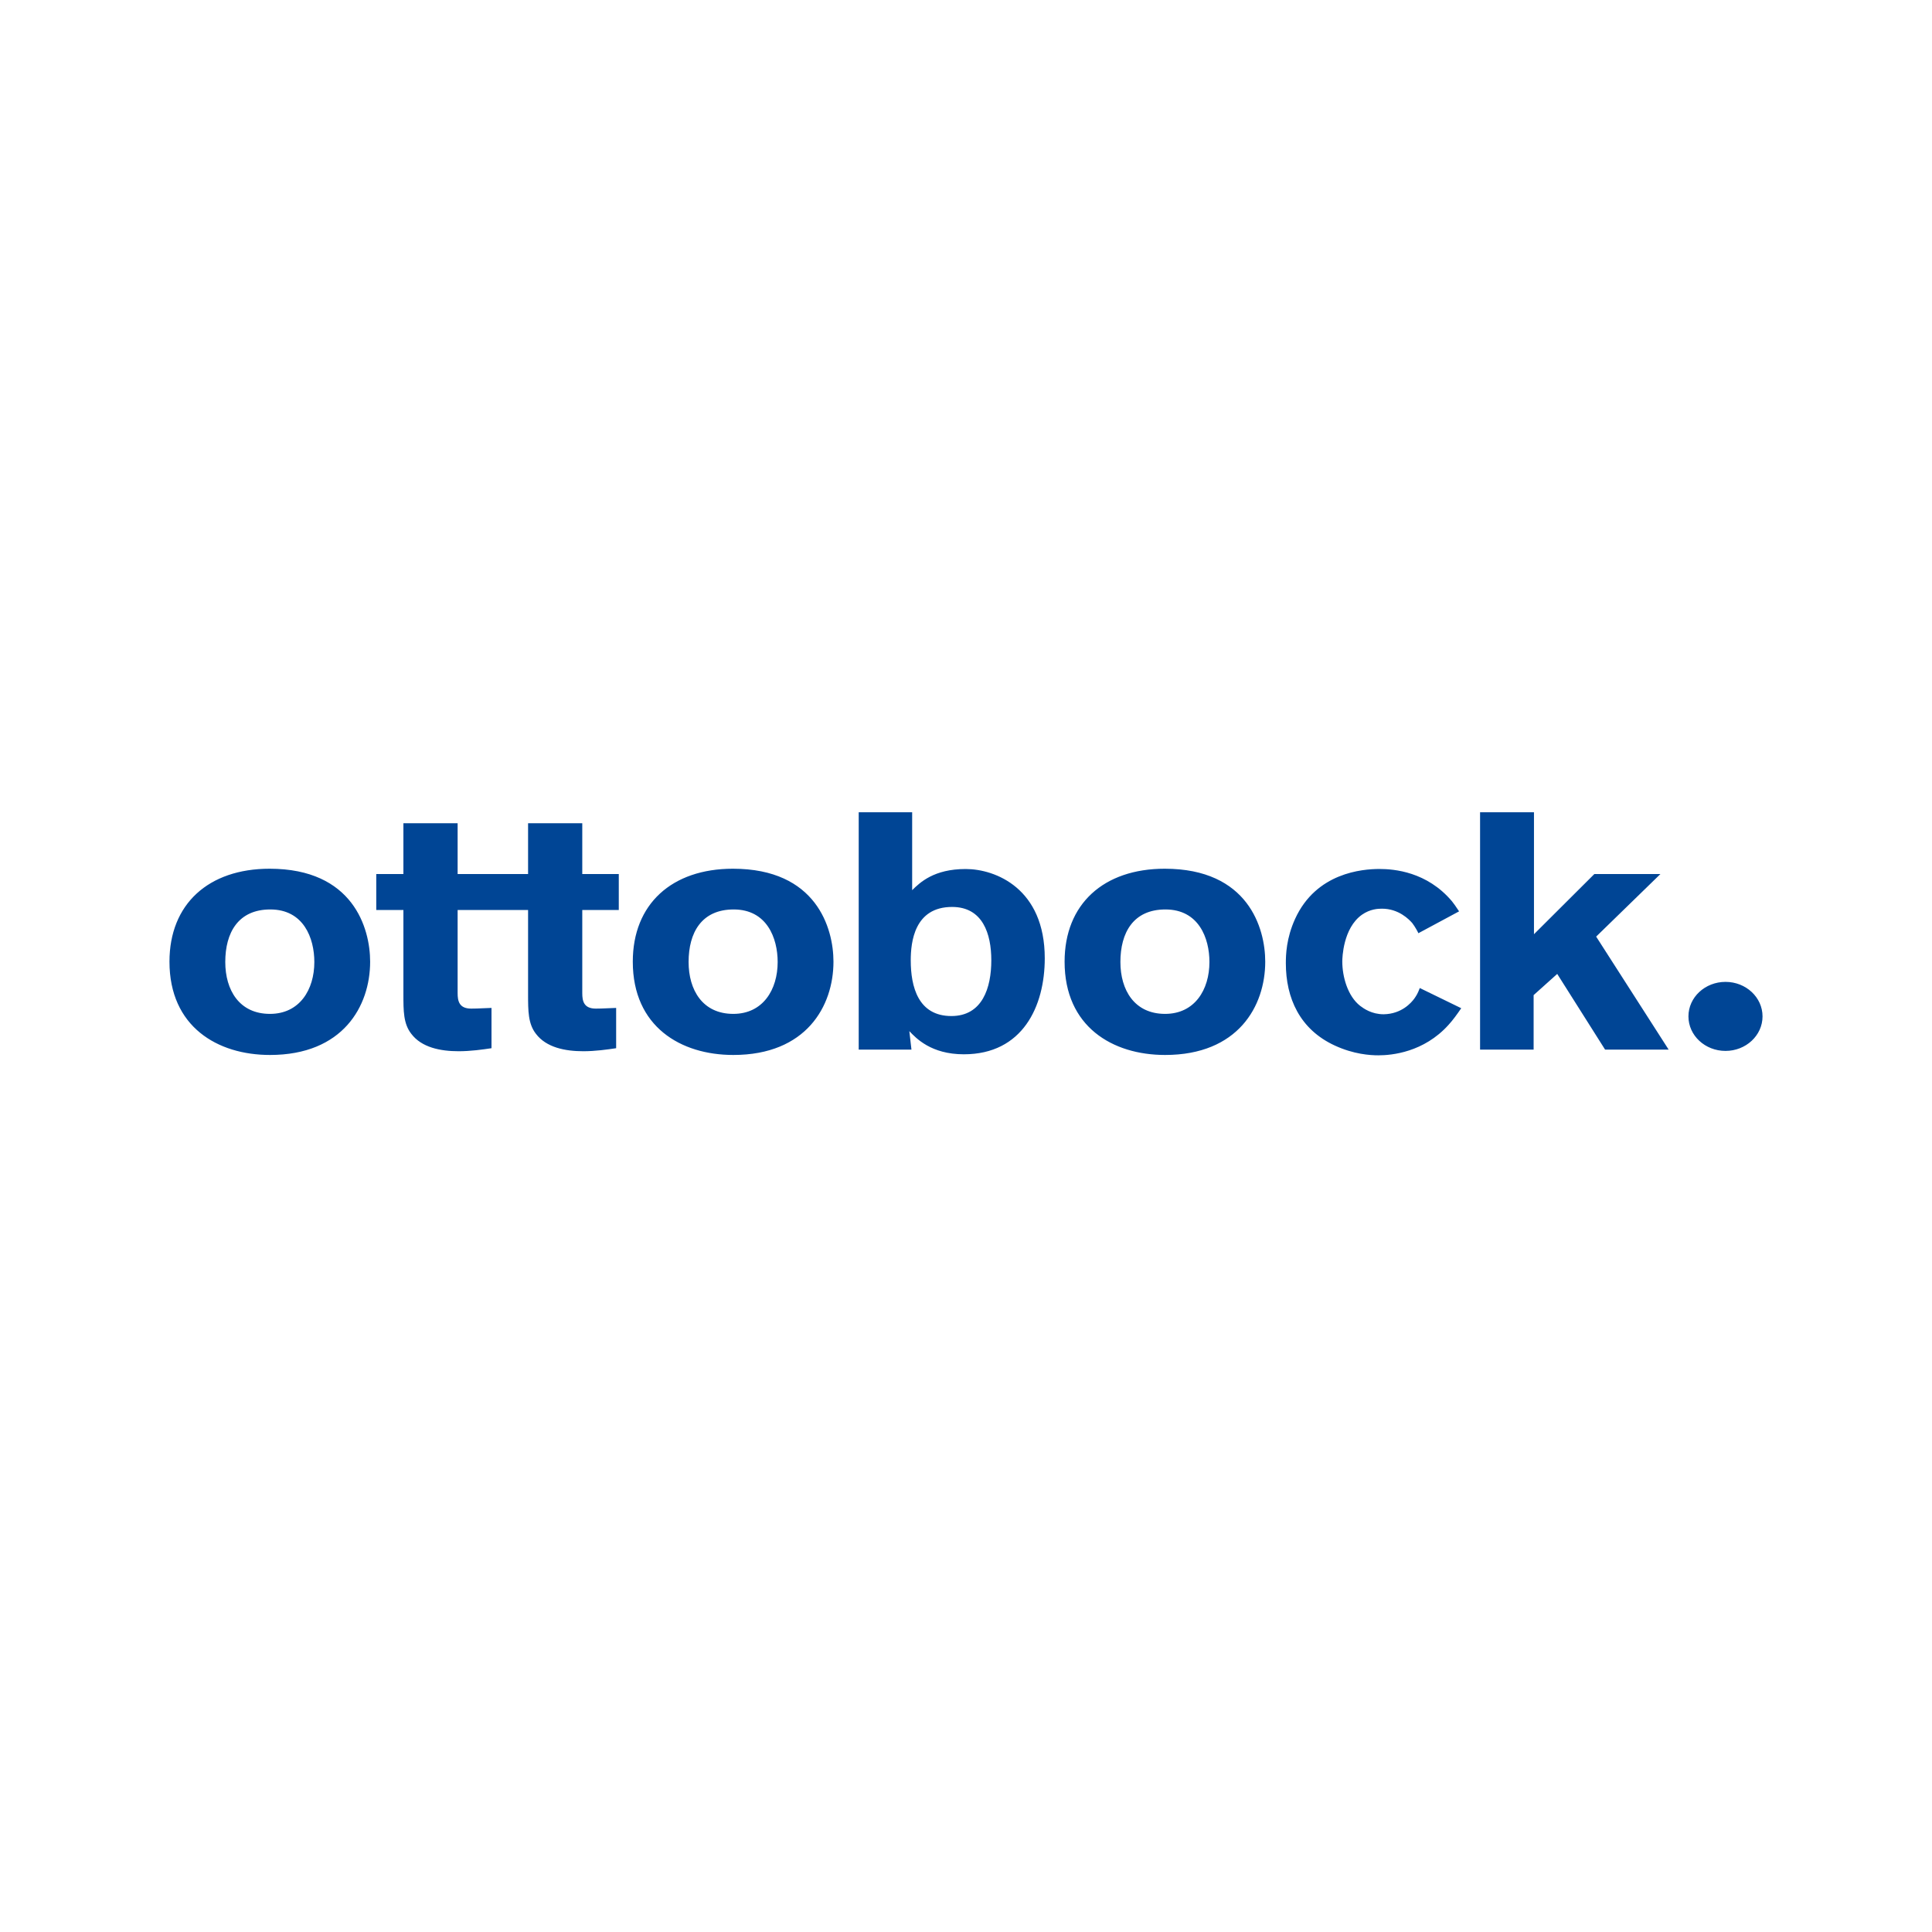 <svg width="60" height="60" viewBox="0 0 60 60" fill="none" xmlns="http://www.w3.org/2000/svg">
<rect width="60" height="60" fill="white"/>
<g clip-path="url(#clip0_168_398)">
<path d="M8.395 28.244C9.428 28.244 9.762 29.133 9.762 29.876C9.762 30.734 9.306 31.487 8.384 31.487C7.429 31.487 6.996 30.744 6.996 29.876C6.996 28.966 7.396 28.244 8.395 28.244ZM8.373 26.979C6.474 26.979 5.263 28.077 5.263 29.866C5.263 31.884 6.752 32.763 8.384 32.763C10.65 32.763 11.495 31.246 11.495 29.866C11.495 28.82 10.961 26.979 8.373 26.979ZM19.217 28.261V27.144H18.083V25.567H16.4V27.144H14.212V25.567H12.528V27.144H11.685V28.261H12.528V30.875C12.528 31.396 12.528 31.792 12.772 32.105C13.093 32.532 13.68 32.647 14.245 32.647C14.611 32.647 14.987 32.595 15.264 32.553V31.302C14.644 31.323 14.854 31.323 14.633 31.323C14.256 31.323 14.212 31.083 14.212 30.843V28.261H16.4V30.875C16.4 31.396 16.4 31.792 16.643 32.105C16.965 32.532 17.552 32.647 18.116 32.647C18.482 32.647 18.858 32.595 19.135 32.553V31.302C18.515 31.323 18.726 31.323 18.504 31.323C18.127 31.323 18.083 31.083 18.083 30.843V28.261L19.217 28.261ZM22.785 28.244C23.817 28.244 24.151 29.133 24.151 29.876C24.151 30.734 23.695 31.487 22.773 31.487C21.818 31.487 21.385 30.744 21.385 29.876C21.385 28.966 21.785 28.244 22.785 28.244ZM22.762 26.979C20.863 26.979 19.652 28.077 19.652 29.866C19.652 31.884 21.141 32.763 22.773 32.763C25.039 32.763 25.884 31.246 25.884 29.866C25.884 28.82 25.35 26.979 22.762 26.979ZM29.568 28.166C30.52 28.166 30.786 29 30.786 29.823C30.786 30.678 30.509 31.554 29.546 31.554C28.516 31.554 28.284 30.647 28.284 29.823C28.284 29.261 28.395 28.166 29.568 28.166ZM26.668 25.226V32.596H28.306L28.24 32.023C28.45 32.242 28.915 32.742 29.933 32.742C31.76 32.742 32.446 31.251 32.446 29.761C32.446 27.593 30.918 26.988 29.989 26.988C29.003 26.988 28.572 27.405 28.328 27.645V25.226H26.668ZM36.194 28.244C37.227 28.244 37.56 29.133 37.56 29.876C37.56 30.734 37.105 31.487 36.183 31.487C35.228 31.487 34.795 30.744 34.795 29.876C34.795 28.966 35.194 28.244 36.194 28.244ZM36.172 26.979C34.272 26.979 33.062 28.077 33.062 29.866C33.062 31.884 34.55 32.763 36.183 32.763C38.449 32.763 39.293 31.246 39.293 29.866C39.293 28.82 38.76 26.979 36.172 26.979ZM45.313 28.303C45.202 28.136 45.158 28.073 45.092 27.99C44.315 27.07 43.295 26.987 42.84 26.987C42.308 26.987 40.877 27.102 40.222 28.533C39.945 29.139 39.933 29.661 39.933 29.912C39.933 30.997 40.366 31.969 41.453 32.47C42.041 32.742 42.551 32.774 42.807 32.774C43.228 32.774 44.215 32.679 44.981 31.833C45.125 31.677 45.258 31.489 45.38 31.311L44.093 30.684C44.027 30.862 43.982 30.925 43.926 31.008C43.827 31.144 43.528 31.489 42.973 31.499C42.596 31.499 42.352 31.321 42.241 31.238C41.852 30.935 41.686 30.329 41.686 29.859C41.686 29.755 41.708 28.825 42.296 28.408C42.551 28.23 42.796 28.22 42.918 28.22C43.439 28.22 43.761 28.554 43.86 28.668C43.949 28.784 44.038 28.951 44.049 28.982L45.313 28.303ZM45.965 25.226V32.596H47.628V30.904L48.361 30.246L49.847 32.596H51.821L49.57 29.087L51.566 27.144H49.514L47.639 29.013V25.226H45.965ZM53.587 30.493C52.951 30.493 52.436 30.973 52.436 31.565C52.436 32.157 52.951 32.637 53.587 32.637C54.222 32.637 54.737 32.157 54.737 31.565C54.737 30.973 54.222 30.493 53.587 30.493Z" fill="#004595"/>
</g>
<defs>
<clipPath id="clip0_168_398">
<rect width="50" height="8" fill="white" transform="translate(5 25)"/>
</clipPath>
</defs>
</svg>
